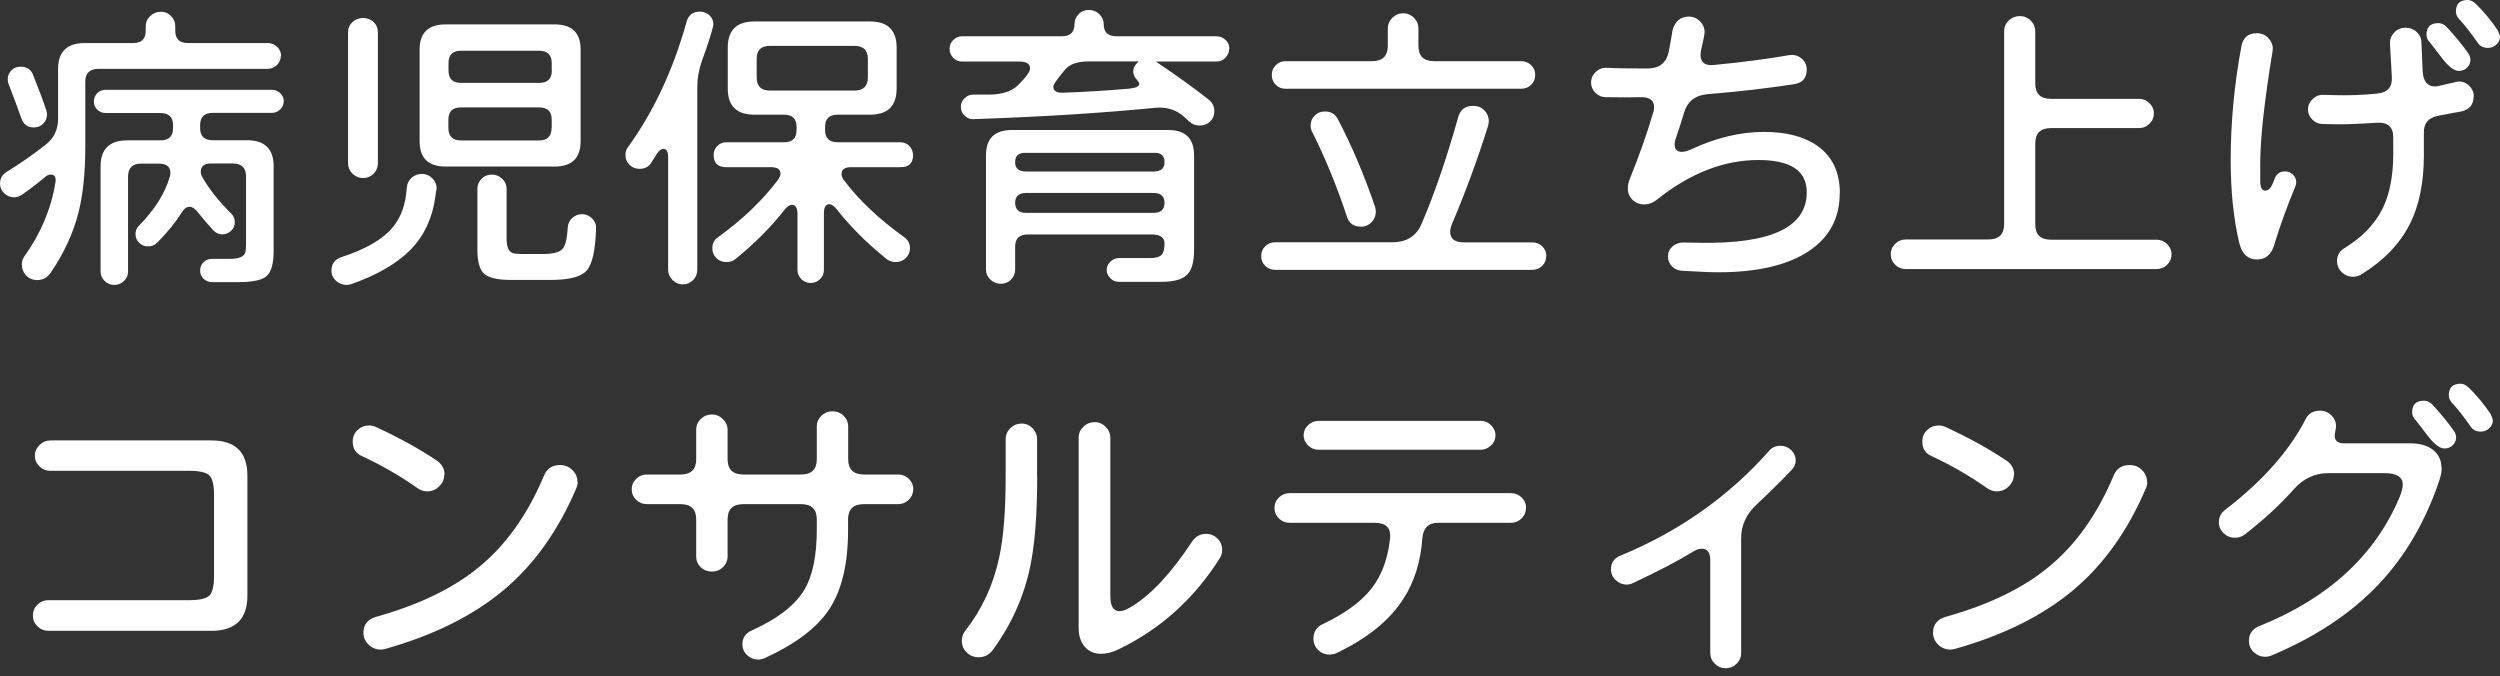 <svg width="244" height="66" viewBox="0 0 244 66" fill="none" xmlns="http://www.w3.org/2000/svg">
<rect x="0" y="0" width="244" height="66" fill="#333333" stroke="none"/>
<path d="M24.146 58.129C24.146 60.422 22.972 61.569 20.623 61.569H4.716C4.308 61.569 3.95 61.419 3.657 61.132C3.363 60.846 3.21 60.484 3.21 60.073C3.21 59.662 3.363 59.3 3.657 59.014C3.95 58.727 4.308 58.577 4.716 58.577H18.44C19.461 58.577 20.125 58.428 20.432 58.129C20.738 57.829 20.891 57.181 20.891 56.184V48.344C20.891 47.347 20.738 46.699 20.432 46.4C20.125 46.1 19.461 45.951 18.44 45.951H4.933C4.499 45.951 4.142 45.801 3.848 45.515C3.555 45.228 3.401 44.879 3.401 44.48C3.401 44.081 3.555 43.732 3.861 43.433C4.167 43.134 4.525 42.984 4.933 42.984H20.623C22.972 42.984 24.146 44.131 24.146 46.425V58.116V58.129Z" fill="white"/>
<path d="M43.361 46.312C43.361 46.773 43.195 47.159 42.85 47.483C42.519 47.807 42.123 47.957 41.676 47.957C41.344 47.957 41.038 47.845 40.731 47.633C39.072 46.461 37.259 45.414 35.28 44.492C34.706 44.23 34.425 43.769 34.425 43.083C34.425 42.647 34.578 42.273 34.897 41.974C35.216 41.675 35.587 41.525 36.021 41.525C36.25 41.525 36.467 41.575 36.697 41.675C39.008 42.747 40.987 43.844 42.646 44.965C43.131 45.302 43.387 45.751 43.387 46.312H43.361ZM56.383 47.035C56.383 47.234 56.344 47.434 56.255 47.633C54.493 51.783 52.132 55.099 49.157 57.592C46.182 60.085 42.327 62.004 37.591 63.338C37.45 63.375 37.31 63.4 37.157 63.4C36.71 63.4 36.314 63.238 35.982 62.927C35.65 62.603 35.472 62.216 35.472 61.755C35.472 60.957 35.893 60.434 36.723 60.197C40.91 59.025 44.255 57.405 46.744 55.348C49.4 53.179 51.519 50.188 53.114 46.374C53.395 45.713 53.919 45.389 54.672 45.389C55.144 45.389 55.54 45.551 55.872 45.888C56.204 46.212 56.357 46.598 56.357 47.035H56.383Z" fill="white"/>
<path d="M89.128 47.758C89.128 48.157 88.988 48.494 88.694 48.78C88.4 49.067 88.056 49.204 87.647 49.204H84.302C83.281 49.204 82.771 49.703 82.771 50.7V51.772C82.771 55 82.171 57.543 80.983 59.388C79.796 61.232 77.677 62.84 74.651 64.224C74.421 64.323 74.217 64.373 74.013 64.373C73.579 64.373 73.222 64.224 72.915 63.937C72.609 63.65 72.456 63.289 72.456 62.877C72.456 62.254 72.762 61.806 73.375 61.531C75.864 60.41 77.575 59.101 78.494 57.58C79.311 56.222 79.719 54.252 79.719 51.66V50.7C79.719 49.703 79.209 49.204 78.188 49.204H72.545C71.523 49.204 71.013 49.703 71.013 50.7V54.315C71.013 54.713 70.86 55.062 70.566 55.349C70.272 55.636 69.902 55.785 69.481 55.785C69.06 55.785 68.689 55.648 68.396 55.361C68.102 55.087 67.949 54.738 67.949 54.315V50.7C67.949 49.703 67.438 49.204 66.417 49.204H63.136C62.728 49.204 62.383 49.067 62.089 48.78C61.809 48.506 61.655 48.157 61.655 47.758C61.655 47.359 61.796 47.023 62.089 46.736C62.383 46.45 62.728 46.312 63.136 46.312H66.417C67.438 46.312 67.949 45.814 67.949 44.817V41.95C67.949 41.526 68.102 41.177 68.396 40.89C68.689 40.604 69.06 40.454 69.481 40.454C69.902 40.454 70.247 40.604 70.553 40.903C70.86 41.202 71.013 41.551 71.013 41.95V44.817C71.013 45.814 71.523 46.312 72.545 46.312H78.188C79.209 46.312 79.719 45.814 79.719 44.817V41.613C79.719 41.215 79.873 40.865 80.166 40.579C80.46 40.292 80.83 40.143 81.251 40.143C81.673 40.143 82.043 40.292 82.337 40.579C82.63 40.865 82.783 41.215 82.783 41.613V44.817C82.783 45.814 83.294 46.312 84.315 46.312H87.66C88.069 46.312 88.413 46.45 88.707 46.736C88.988 47.01 89.141 47.359 89.141 47.758H89.128Z" fill="white"/>
<path d="M101.23 46.524C101.23 50.214 101.001 53.13 100.554 55.262C99.941 58.216 98.728 60.933 96.903 63.426C96.558 63.9 96.098 64.149 95.524 64.149C95.077 64.149 94.681 63.999 94.362 63.688C94.03 63.376 93.877 62.99 93.877 62.541C93.877 62.167 93.992 61.831 94.209 61.556C95.817 59.525 96.928 57.144 97.515 54.439C97.949 52.47 98.154 49.803 98.154 46.45V42.86C98.154 42.436 98.307 42.087 98.613 41.788C98.92 41.489 99.29 41.339 99.711 41.339C100.132 41.339 100.477 41.489 100.771 41.788C101.064 42.087 101.218 42.449 101.218 42.86V46.537L101.23 46.524ZM119.282 53.679C119.282 53.978 119.205 54.24 119.065 54.452C116.588 58.403 113.307 61.369 109.196 63.364C108.584 63.663 108.009 63.812 107.486 63.812C106.809 63.812 106.273 63.588 105.877 63.127C105.481 62.666 105.277 62.055 105.277 61.307V42.723C105.277 42.299 105.43 41.95 105.737 41.651C106.043 41.352 106.413 41.202 106.835 41.202C107.256 41.202 107.601 41.352 107.907 41.651C108.213 41.95 108.367 42.312 108.367 42.723V58.154C108.367 59.151 108.66 59.649 109.26 59.649C109.567 59.649 109.95 59.512 110.396 59.226C112.311 58.091 114.303 55.96 116.345 52.856C116.677 52.358 117.137 52.108 117.724 52.108C118.158 52.108 118.516 52.258 118.822 52.557C119.129 52.856 119.282 53.23 119.282 53.666V53.679Z" fill="white"/>
<path d="M148.936 49.578C148.936 49.977 148.796 50.313 148.502 50.6C148.208 50.887 147.864 51.024 147.455 51.024H140.383C139.425 51.024 138.902 51.522 138.825 52.519C138.659 54.788 138.059 56.745 137.012 58.378C135.685 60.497 133.502 62.279 130.451 63.737C130.246 63.837 130.017 63.887 129.748 63.887C129.314 63.887 128.957 63.737 128.651 63.438C128.344 63.139 128.191 62.765 128.191 62.329C128.191 61.668 128.485 61.207 129.085 60.92C131.574 59.749 133.31 58.378 134.293 56.82C135.034 55.648 135.493 54.215 135.672 52.544C135.774 51.522 135.276 51.024 134.166 51.024H125.868C125.459 51.024 125.114 50.887 124.821 50.6C124.54 50.326 124.387 49.977 124.387 49.578C124.387 49.179 124.527 48.842 124.821 48.556C125.102 48.282 125.459 48.132 125.868 48.132H147.468C147.877 48.132 148.221 48.269 148.515 48.556C148.808 48.842 148.949 49.179 148.949 49.578H148.936ZM145.962 42.486C145.962 42.859 145.821 43.196 145.528 43.47C145.234 43.745 144.902 43.894 144.519 43.894H128.676C128.293 43.894 127.948 43.757 127.668 43.47C127.387 43.196 127.234 42.859 127.234 42.486C127.234 42.112 127.374 41.775 127.668 41.501C127.948 41.227 128.293 41.077 128.676 41.077H144.519C144.902 41.077 145.247 41.214 145.528 41.501C145.808 41.788 145.962 42.112 145.962 42.486Z" fill="white"/>
<path d="M175.259 44.941C175.259 45.278 175.132 45.589 174.864 45.864C173.804 46.985 172.668 48.095 171.468 49.217C170.446 50.151 169.936 51.261 169.936 52.532V63.75C169.936 64.149 169.783 64.498 169.489 64.784C169.195 65.071 168.838 65.221 168.429 65.221C168.021 65.221 167.663 65.071 167.37 64.784C167.076 64.498 166.923 64.149 166.923 63.75V54.688C166.923 53.928 166.642 53.554 166.093 53.554C165.851 53.554 165.57 53.641 165.263 53.828C163.693 54.788 161.727 55.81 159.378 56.907C159.174 57.007 158.97 57.056 158.765 57.056C158.357 57.056 157.999 56.907 157.693 56.62C157.387 56.334 157.233 55.972 157.233 55.561C157.233 54.925 157.527 54.489 158.127 54.24C163.885 51.871 168.736 48.444 172.681 43.981C172.961 43.657 173.332 43.508 173.778 43.508C174.187 43.508 174.532 43.645 174.825 43.932C175.106 44.206 175.259 44.555 175.259 44.954V44.941Z" fill="white"/>
<path d="M196.555 46.312C196.555 46.773 196.389 47.159 196.044 47.483C195.712 47.807 195.316 47.957 194.869 47.957C194.537 47.957 194.231 47.845 193.925 47.633C192.265 46.461 190.452 45.414 188.473 44.492C187.899 44.23 187.618 43.769 187.618 43.083C187.618 42.647 187.771 42.273 188.091 41.974C188.41 41.675 188.78 41.525 189.214 41.525C189.444 41.525 189.661 41.575 189.891 41.675C192.201 42.747 194.18 43.844 195.84 44.965C196.325 45.302 196.58 45.751 196.58 46.312H196.555ZM209.576 47.035C209.576 47.234 209.538 47.434 209.448 47.633C207.687 51.783 205.325 55.099 202.35 57.592C199.376 60.085 195.52 62.004 190.784 63.338C190.644 63.375 190.503 63.4 190.35 63.4C189.903 63.4 189.508 63.238 189.176 62.927C188.844 62.603 188.665 62.216 188.665 61.755C188.665 60.957 189.086 60.434 189.916 60.197C194.103 59.025 197.448 57.405 199.938 55.348C202.593 53.179 204.712 50.188 206.308 46.374C206.589 45.713 207.112 45.389 207.865 45.389C208.338 45.389 208.733 45.551 209.065 45.888C209.397 46.212 209.55 46.598 209.55 47.035H209.576Z" fill="white"/>
<path d="M238.312 45.664C238.312 46.001 238.236 46.387 238.095 46.836C236.742 50.887 234.75 54.302 232.108 57.081C229.465 59.861 225.993 62.167 221.703 63.974C221.525 64.049 221.32 64.099 221.091 64.099C220.657 64.099 220.286 63.949 219.967 63.65C219.648 63.351 219.495 62.977 219.495 62.541C219.495 61.868 219.827 61.382 220.503 61.108C227.269 58.39 231.84 54.177 234.227 48.456C234.406 47.995 234.508 47.609 234.508 47.285C234.508 46.549 233.908 46.175 232.695 46.175H227.269C225.942 46.175 224.806 46.699 223.874 47.758C222.482 49.316 220.886 50.775 219.099 52.158C218.818 52.383 218.486 52.482 218.116 52.482C217.682 52.482 217.325 52.333 217.018 52.033C216.712 51.734 216.559 51.373 216.559 50.962C216.559 50.463 216.776 50.052 217.197 49.74C220.835 46.948 223.452 43.994 225.035 40.89C225.303 40.354 225.776 40.08 226.44 40.08C226.874 40.08 227.231 40.23 227.538 40.529C227.844 40.828 227.997 41.19 227.997 41.601C227.997 41.7 227.972 41.85 227.933 42.062C227.895 42.274 227.869 42.423 227.869 42.523C227.869 43.022 228.176 43.271 228.789 43.271H235.248C236.193 43.271 236.933 43.483 237.47 43.919C238.006 44.343 238.287 44.929 238.287 45.664H238.312ZM239.716 42.673C239.716 42.972 239.614 43.234 239.397 43.446C239.18 43.67 238.912 43.77 238.58 43.77C238.146 43.77 237.636 43.396 237.048 42.66C236.614 42.099 236.193 41.538 235.759 40.99C235.529 40.766 235.427 40.516 235.427 40.242C235.427 39.482 235.81 39.108 236.589 39.108C236.895 39.108 237.176 39.245 237.444 39.532C238.287 40.454 238.963 41.289 239.499 42.05C239.64 42.249 239.716 42.461 239.716 42.673ZM243.304 41.028C243.304 41.327 243.189 41.588 242.946 41.8C242.717 42.025 242.436 42.124 242.129 42.124C241.682 42.124 241.338 41.95 241.121 41.613C240.47 40.678 239.87 39.906 239.308 39.307C239.104 39.083 239.002 38.846 239.002 38.584C239.002 37.824 239.385 37.45 240.163 37.45C240.431 37.45 240.699 37.587 240.993 37.874C241.734 38.597 242.423 39.432 243.074 40.392C243.214 40.666 243.291 40.878 243.291 41.015L243.304 41.028Z" fill="white"/>
<path d="M27.409 5.46C27.409 5.797 27.281 6.096 27.026 6.345C26.771 6.594 26.464 6.719 26.12 6.719H9.638C8.758 6.719 8.324 7.143 8.324 7.978V14.434C8.324 16.902 8.094 19.034 7.647 20.804C7.136 22.773 6.243 24.718 4.953 26.612C4.621 27.086 4.187 27.335 3.638 27.335C3.204 27.335 2.847 27.185 2.566 26.899C2.285 26.612 2.132 26.251 2.132 25.839C2.132 25.515 2.209 25.253 2.375 25.029C3.983 22.773 5.004 20.367 5.413 17.787C5.489 17.289 5.336 17.04 4.953 17.04C4.775 17.04 4.583 17.114 4.404 17.276C3.664 17.899 2.923 18.46 2.17 18.984C1.902 19.158 1.647 19.258 1.404 19.258C1.021 19.258 0.689 19.121 0.409 18.859C0.128 18.585 0 18.273 0 17.912C0 17.413 0.23 17.027 0.702 16.74C1.966 15.967 3.217 15.095 4.443 14.135C5.26 13.5 5.668 12.652 5.668 11.593V6.744C5.668 5.049 6.536 4.201 8.272 4.201H12.996C13.813 4.201 14.222 3.802 14.222 3.005V2.556C14.222 2.182 14.362 1.845 14.656 1.571C14.936 1.297 15.294 1.147 15.702 1.147C16.111 1.147 16.417 1.285 16.698 1.571C16.979 1.845 17.107 2.182 17.107 2.556V3.005C17.107 3.802 17.515 4.201 18.332 4.201H26.145C26.49 4.201 26.796 4.326 27.052 4.575C27.307 4.824 27.435 5.124 27.435 5.46H27.409ZM4.583 11.206C4.583 11.543 4.455 11.829 4.213 12.079C3.97 12.316 3.664 12.44 3.294 12.44C2.706 12.44 2.298 12.153 2.094 11.568C1.723 10.508 1.302 9.399 0.843 8.215C0.779 8.053 0.753 7.891 0.753 7.741C0.753 7.405 0.868 7.118 1.111 6.869C1.34 6.632 1.647 6.507 2.017 6.507C2.604 6.507 3.013 6.769 3.217 7.28C3.804 8.751 4.251 9.935 4.532 10.807C4.57 11.007 4.596 11.131 4.596 11.194L4.583 11.206ZM27.69 9.885C27.69 10.209 27.575 10.471 27.332 10.695C27.103 10.919 26.822 11.019 26.49 11.019H20.758C19.941 11.019 19.532 11.418 19.532 12.216V12.49C19.532 13.288 19.941 13.687 20.758 13.687H24.103C25.839 13.687 26.707 14.534 26.707 16.229V24.481C26.707 25.702 26.49 26.512 26.043 26.924C25.609 27.335 24.69 27.534 23.298 27.534H20.694C20.362 27.534 20.094 27.422 19.864 27.21C19.634 26.986 19.532 26.724 19.532 26.4C19.532 26.076 19.647 25.814 19.864 25.59C20.094 25.366 20.362 25.266 20.694 25.266H22.443C23.337 25.266 23.847 25.042 23.949 24.605C23.988 24.443 24.013 24.194 24.013 23.858V17.214C24.013 16.379 23.579 15.955 22.724 15.955H20.579C19.928 15.955 19.596 16.229 19.596 16.765C19.596 16.927 19.634 17.089 19.724 17.239C20.362 18.398 21.32 19.607 22.609 20.891C22.813 21.09 22.915 21.365 22.915 21.701C22.915 22.025 22.8 22.299 22.558 22.524C22.315 22.748 22.047 22.873 21.715 22.873C21.371 22.873 21.077 22.748 20.822 22.486C20.273 21.888 19.762 21.29 19.29 20.692C19.022 20.355 18.753 20.18 18.498 20.18C18.217 20.18 17.949 20.38 17.707 20.779C17.171 21.651 16.392 22.623 15.345 23.683C15.115 23.92 14.822 24.044 14.451 24.044C14.107 24.044 13.813 23.932 13.583 23.695C13.353 23.471 13.226 23.197 13.226 22.873C13.226 22.536 13.328 22.262 13.532 22.063C15.102 20.467 16.111 18.859 16.57 17.251C16.609 17.127 16.634 17.015 16.634 16.89C16.634 16.267 16.251 15.967 15.473 15.967H13.787C12.932 15.967 12.498 16.391 12.498 17.226V26.5C12.498 26.861 12.37 27.173 12.102 27.422C11.834 27.684 11.515 27.809 11.158 27.809C10.8 27.809 10.468 27.684 10.213 27.422C9.945 27.16 9.817 26.849 9.817 26.5V16.242C9.817 14.547 10.685 13.699 12.421 13.699H15.664C16.481 13.699 16.89 13.3 16.89 12.502V12.228C16.89 11.431 16.481 11.032 15.664 11.032H10.328C9.996 11.032 9.728 10.919 9.498 10.708C9.268 10.483 9.166 10.222 9.166 9.897C9.166 9.573 9.281 9.312 9.498 9.087C9.715 8.863 9.996 8.763 10.328 8.763H26.503C26.834 8.763 27.115 8.875 27.345 9.087C27.575 9.312 27.703 9.573 27.703 9.897L27.69 9.885Z" fill="white"/>
<path d="M42.574 18.56L42.485 19.22C42.204 21.289 41.4 23.009 40.085 24.356C38.77 25.702 36.842 26.824 34.315 27.721C34.149 27.783 33.995 27.808 33.855 27.808C33.447 27.808 33.089 27.671 32.795 27.409C32.502 27.135 32.349 26.811 32.349 26.412C32.349 25.752 32.681 25.315 33.332 25.091C35.4 24.418 36.919 23.595 37.915 22.636C38.91 21.676 39.485 20.417 39.651 18.834L39.715 18.211C39.753 17.874 39.919 17.587 40.187 17.338C40.468 17.101 40.787 16.977 41.157 16.977C41.591 16.977 41.949 17.139 42.242 17.45C42.536 17.774 42.651 18.136 42.6 18.56H42.574ZM36.881 15.93C36.881 16.329 36.74 16.665 36.472 16.952C36.191 17.226 35.859 17.376 35.451 17.376C35.042 17.376 34.698 17.238 34.404 16.952C34.123 16.678 33.97 16.329 33.97 15.93V3.154C33.97 2.755 34.11 2.418 34.404 2.157C34.685 1.882 35.042 1.758 35.451 1.758C35.859 1.758 36.204 1.895 36.472 2.157C36.753 2.431 36.881 2.755 36.881 3.154V15.93ZM56.668 13.773C56.668 15.431 55.826 16.254 54.128 16.254H43.493C41.796 16.254 40.953 15.431 40.953 13.773V4.837C40.953 3.204 41.796 2.381 43.493 2.381H54.128C55.826 2.381 56.668 3.204 56.668 4.837V13.786V13.773ZM53.847 6.893V6.145C53.847 5.348 53.426 4.949 52.596 4.949H45.026C44.183 4.949 43.774 5.348 43.774 6.145V6.893C43.774 7.691 44.183 8.09 45 8.09H52.634C53.451 8.09 53.86 7.691 53.86 6.893H53.847ZM53.847 12.49V11.679C53.847 10.882 53.438 10.483 52.621 10.483H44.987C44.17 10.483 43.762 10.882 43.762 11.679V12.49C43.762 13.312 44.183 13.711 45.013 13.711H52.583C53.426 13.711 53.834 13.3 53.834 12.49H53.847ZM58.175 22.299C58.111 24.43 57.804 25.802 57.255 26.412C56.706 27.023 55.532 27.322 53.732 27.322H49.877C48.587 27.322 47.719 27.123 47.272 26.736C46.825 26.35 46.596 25.565 46.596 24.393V18.41C46.596 18.036 46.736 17.712 47.004 17.438C47.285 17.164 47.617 17.039 48 17.039C48.383 17.039 48.728 17.176 49.008 17.438C49.289 17.712 49.443 18.036 49.443 18.41V23.321C49.443 24.144 49.672 24.605 50.119 24.73C50.298 24.767 50.592 24.792 50.974 24.792H52.992C53.949 24.792 54.575 24.63 54.881 24.318C55.187 24.007 55.353 23.284 55.417 22.162C55.443 21.825 55.583 21.526 55.851 21.277C56.119 21.028 56.438 20.903 56.796 20.903C57.179 20.903 57.511 21.04 57.792 21.327C58.072 21.601 58.2 21.938 58.175 22.311V22.299Z" fill="white"/>
<path d="M69.626 2.356C69.626 2.431 69.6 2.556 69.562 2.718C69.358 3.491 69.013 4.562 68.515 5.921C68.209 6.781 68.055 7.641 68.055 8.489V26.35C68.055 26.724 67.915 27.061 67.647 27.335C67.366 27.609 67.034 27.759 66.651 27.759C66.268 27.759 65.924 27.621 65.643 27.335C65.362 27.048 65.209 26.724 65.209 26.35V15.307C65.209 14.783 65.055 14.534 64.749 14.534C64.519 14.534 64.315 14.696 64.111 15.008L63.562 15.88C63.319 16.279 62.936 16.478 62.426 16.478C62.043 16.478 61.711 16.354 61.443 16.092C61.175 15.83 61.047 15.519 61.047 15.132C61.047 14.833 61.123 14.571 61.289 14.359C63.804 10.894 65.707 6.806 67.021 2.095C67.2 1.459 67.634 1.135 68.311 1.135C68.681 1.135 68.987 1.259 69.243 1.496C69.498 1.733 69.626 2.02 69.626 2.369V2.356ZM89.12 15.12C89.12 15.917 88.711 16.316 87.894 16.316H83.081C82.443 16.316 82.137 16.541 82.137 16.977C82.137 17.176 82.213 17.388 82.379 17.6C83.835 19.532 85.788 21.389 88.264 23.159C88.635 23.421 88.813 23.782 88.813 24.231C88.813 24.605 88.673 24.929 88.405 25.191C88.124 25.453 87.792 25.577 87.409 25.577C87.064 25.577 86.758 25.465 86.49 25.253C84.575 23.695 82.966 22.087 81.677 20.442C81.409 20.105 81.166 19.931 80.937 19.931C80.592 19.931 80.413 20.23 80.413 20.828V26.363C80.413 26.699 80.285 26.998 80.03 27.247C79.775 27.497 79.469 27.621 79.124 27.621C78.779 27.621 78.473 27.497 78.217 27.247C77.962 26.998 77.834 26.699 77.834 26.363V20.891C77.834 20.292 77.656 19.993 77.311 19.993C77.068 19.993 76.826 20.155 76.571 20.467C75.268 22.137 73.685 23.733 71.822 25.253C71.553 25.478 71.247 25.577 70.902 25.577C70.519 25.577 70.188 25.453 69.919 25.191C69.651 24.929 69.524 24.617 69.524 24.231C69.524 23.77 69.702 23.409 70.073 23.159C72.447 21.439 74.388 19.594 75.894 17.6C76.073 17.363 76.175 17.139 76.175 16.939C76.175 16.516 75.856 16.316 75.23 16.316H70.877C70.06 16.316 69.651 15.917 69.651 15.12C69.651 14.783 69.766 14.496 70.009 14.247C70.239 14.01 70.532 13.886 70.877 13.886H76.519C77.337 13.886 77.745 13.487 77.745 12.689V12.39C77.745 11.592 77.337 11.194 76.519 11.194H73.634C71.898 11.194 71.03 10.346 71.03 8.651V4.637C71.03 2.942 71.898 2.095 73.634 2.095H84.907C86.643 2.095 87.511 2.942 87.511 4.637V8.651C87.511 10.346 86.643 11.194 84.907 11.194H81.754C80.937 11.194 80.528 11.592 80.528 12.39V12.689C80.528 13.487 80.937 13.886 81.754 13.886H87.881C88.226 13.886 88.52 14.01 88.749 14.247C88.979 14.484 89.107 14.771 89.107 15.12H89.12ZM84.703 7.554V5.734C84.703 4.899 84.269 4.475 83.388 4.475H75.141C74.285 4.475 73.851 4.899 73.851 5.734V7.554C73.851 8.414 74.285 8.838 75.141 8.838H83.388C84.269 8.838 84.703 8.414 84.703 7.554Z" fill="white"/>
<path d="M119.963 4.773C119.963 5.11 119.835 5.397 119.593 5.646C119.35 5.895 119.057 6.007 118.699 6.007H112.814C114.857 7.378 116.58 8.625 117.997 9.747C118.342 10.021 118.52 10.395 118.52 10.856C118.52 11.255 118.38 11.591 118.112 11.853C117.844 12.115 117.499 12.252 117.091 12.252C116.682 12.252 116.363 12.127 116.082 11.866L115.559 11.392C114.805 10.719 113.874 10.42 112.776 10.519C107.465 11.043 101.554 11.404 95.031 11.629C94.699 11.654 94.418 11.541 94.162 11.305C93.907 11.068 93.779 10.781 93.779 10.432C93.779 10.108 93.894 9.834 94.137 9.597C94.367 9.36 94.648 9.236 94.98 9.236H96.601C97.826 9.211 98.733 8.911 99.333 8.338C100.124 7.565 100.533 7.004 100.533 6.668C100.533 6.232 100.188 6.007 99.486 6.007H93.907C93.562 6.007 93.269 5.883 93.039 5.646C92.809 5.409 92.682 5.122 92.682 4.773C92.682 4.424 92.796 4.15 93.039 3.901C93.269 3.664 93.562 3.539 93.907 3.539H103.648C104.465 3.539 104.873 3.14 104.873 2.343C104.873 1.969 105.014 1.645 105.282 1.371C105.55 1.096 105.895 0.972 106.278 0.972C106.661 0.972 107.005 1.109 107.286 1.371C107.567 1.645 107.72 1.969 107.72 2.343C107.72 3.14 108.129 3.539 108.946 3.539H118.725C119.069 3.539 119.363 3.664 119.618 3.901C119.874 4.138 119.989 4.424 119.989 4.773H119.963ZM116.542 24.367C116.542 25.564 116.312 26.386 115.84 26.835C115.367 27.284 114.537 27.508 113.325 27.508H109.214C108.882 27.508 108.601 27.396 108.371 27.159C108.142 26.922 108.014 26.661 108.014 26.361C108.014 26.037 108.129 25.763 108.371 25.539C108.601 25.314 108.882 25.19 109.214 25.19H112.214C112.763 25.19 113.146 25.09 113.35 24.891C113.554 24.691 113.657 24.317 113.657 23.756C113.657 23.196 113.248 22.884 112.431 22.884H100.303C99.486 22.884 99.078 23.283 99.078 24.081V26.324C99.078 26.698 98.937 27.022 98.669 27.296C98.401 27.57 98.056 27.695 97.673 27.695C97.29 27.695 96.946 27.558 96.665 27.296C96.384 27.022 96.231 26.698 96.231 26.324V15.168C96.231 13.511 97.073 12.688 98.771 12.688H114.001C115.699 12.688 116.542 13.511 116.542 15.168V24.355V24.367ZM113.657 15.842C113.657 15.218 113.35 14.919 112.737 14.919H100.022C99.384 14.919 99.078 15.231 99.078 15.842C99.078 16.452 99.435 16.739 100.15 16.739H112.584C113.299 16.739 113.657 16.44 113.657 15.842ZM113.657 19.793C113.657 19.157 113.299 18.833 112.584 18.833H100.15C99.435 18.833 99.078 19.157 99.078 19.793C99.078 20.428 99.435 20.777 100.15 20.777H112.584C113.299 20.777 113.657 20.453 113.657 19.793ZM111.142 5.995H106.239C105.154 5.995 104.388 6.269 103.941 6.805C103.188 7.702 102.805 8.251 102.805 8.45C102.805 8.874 103.124 9.073 103.75 9.049C105.92 8.974 108.039 8.837 110.12 8.662C110.835 8.6 111.193 8.438 111.193 8.189C111.193 8.089 111.116 7.964 110.976 7.802C110.733 7.54 110.605 7.279 110.605 6.992C110.605 6.63 110.784 6.306 111.129 6.007L111.142 5.995Z" fill="white"/>
<path d="M150.909 24.991C150.909 25.364 150.782 25.689 150.514 25.95C150.245 26.212 149.926 26.337 149.531 26.337H124.471C124.088 26.337 123.756 26.212 123.488 25.95C123.219 25.689 123.092 25.377 123.092 24.991C123.092 24.604 123.219 24.293 123.488 24.031C123.756 23.769 124.075 23.644 124.471 23.644H135.896C137.288 23.644 138.233 23.046 138.743 21.85C139.994 18.958 141.181 15.48 142.33 11.405C142.535 10.681 143.02 10.332 143.799 10.332C144.233 10.332 144.59 10.482 144.871 10.769C145.152 11.056 145.305 11.417 145.305 11.828C145.305 11.928 145.279 12.078 145.241 12.277C144.194 15.592 143.02 18.796 141.692 21.912C141.59 22.174 141.539 22.41 141.539 22.635C141.539 23.308 141.986 23.657 142.892 23.657H149.543C149.926 23.657 150.258 23.782 150.526 24.043C150.794 24.305 150.922 24.617 150.922 25.003L150.909 24.991ZM149.837 7.316C149.837 7.69 149.709 8.014 149.441 8.276C149.173 8.538 148.854 8.662 148.458 8.662H125.479C125.096 8.662 124.764 8.538 124.509 8.276C124.254 8.014 124.126 7.703 124.126 7.316C124.126 6.93 124.254 6.618 124.522 6.356C124.79 6.095 125.109 5.97 125.466 5.97H133.918C134.939 5.97 135.449 5.471 135.449 4.474V2.767C135.449 2.368 135.603 2.019 135.896 1.732C136.19 1.445 136.547 1.296 136.956 1.296C137.364 1.296 137.709 1.445 138.003 1.732C138.296 2.019 138.437 2.368 138.437 2.767V4.474C138.437 5.471 138.947 5.97 139.969 5.97H148.458C148.841 5.97 149.173 6.095 149.441 6.356C149.709 6.618 149.837 6.93 149.837 7.316ZM134.275 20.69C134.275 21.064 134.135 21.401 133.866 21.688C133.586 21.974 133.254 22.124 132.845 22.124C132.13 22.124 131.671 21.8 131.466 21.164C130.471 18.148 129.334 15.393 128.071 12.875C127.968 12.676 127.917 12.464 127.917 12.252C127.917 11.878 128.045 11.554 128.313 11.28C128.581 11.006 128.913 10.881 129.322 10.881C129.896 10.881 130.317 11.13 130.573 11.629C131.964 14.284 133.177 17.151 134.224 20.242C134.262 20.441 134.288 20.591 134.288 20.69H134.275Z" fill="white"/>
<path d="M179.557 18.858C179.557 21.276 178.561 23.146 176.582 24.48C174.514 25.876 171.552 26.574 167.697 26.574C167.084 26.574 166.446 26.549 165.795 26.511L164.135 26.424C163.765 26.399 163.446 26.262 163.19 26C162.935 25.739 162.795 25.427 162.795 25.041C162.795 24.642 162.935 24.318 163.229 24.056C163.51 23.794 163.867 23.669 164.275 23.669L165.897 23.694C172.867 23.819 176.34 22.174 176.34 18.759C176.34 16.665 174.769 15.617 171.616 15.617C168.246 15.617 164.952 16.901 161.722 19.482C161.314 19.806 160.892 19.955 160.471 19.955C160.05 19.955 159.641 19.806 159.335 19.506C159.029 19.207 158.875 18.833 158.875 18.372C158.875 18.098 158.939 17.799 159.054 17.5C159.999 15.169 160.765 12.988 161.352 10.981C161.416 10.806 161.441 10.632 161.441 10.47C161.441 9.797 161.007 9.46 160.126 9.485C159.207 9.51 158.071 9.51 156.731 9.485C156.348 9.485 156.003 9.348 155.722 9.061C155.441 8.787 155.288 8.451 155.288 8.077C155.288 7.653 155.441 7.304 155.748 7.017C156.054 6.73 156.412 6.593 156.82 6.618C158.186 6.681 159.539 6.693 160.867 6.681C161.965 6.656 162.629 6.132 162.858 5.098C162.999 4.362 163.139 3.627 163.254 2.879C163.522 2.044 164.046 1.62 164.812 1.62C165.246 1.62 165.603 1.77 165.91 2.069C166.216 2.368 166.369 2.729 166.369 3.141C166.369 3.34 166.254 3.914 166.037 4.848C165.999 5.023 165.973 5.197 165.973 5.359C165.973 6.095 166.407 6.431 167.263 6.344C170.097 6.07 172.548 5.746 174.616 5.384C175.063 5.31 175.459 5.409 175.816 5.696C176.161 5.983 176.34 6.344 176.34 6.793C176.34 7.628 175.905 8.114 175.05 8.226C172.254 8.65 169.459 8.962 166.688 9.186C165.463 9.286 164.684 9.896 164.365 11.006C164.097 11.903 163.841 12.688 163.599 13.374C163.497 13.648 163.446 13.898 163.446 14.097C163.446 14.57 163.675 14.82 164.148 14.82C164.39 14.82 164.684 14.745 165.041 14.583C167.467 13.449 169.842 12.875 172.152 12.875C174.335 12.875 176.071 13.324 177.361 14.222C178.829 15.256 179.569 16.802 179.569 18.858H179.557Z" fill="white"/>
<path d="M211.944 24.816C211.944 25.215 211.804 25.552 211.51 25.838C211.217 26.125 210.872 26.262 210.463 26.262H186.016C185.608 26.262 185.263 26.125 184.969 25.838C184.688 25.564 184.535 25.215 184.535 24.816C184.535 24.417 184.676 24.081 184.969 23.794C185.25 23.52 185.608 23.37 186.016 23.37H194.072C195.093 23.37 195.603 22.872 195.603 21.875V3.066C195.603 2.642 195.757 2.293 196.05 2.007C196.344 1.72 196.714 1.57 197.135 1.57C197.557 1.57 197.901 1.72 198.195 2.007C198.489 2.293 198.642 2.655 198.642 3.066V8.151C198.642 9.149 199.152 9.647 200.174 9.647H208.778C209.161 9.647 209.506 9.784 209.787 10.071C210.068 10.345 210.221 10.682 210.221 11.056C210.221 11.454 210.08 11.791 209.787 12.078C209.493 12.364 209.161 12.502 208.778 12.502H200.174C199.152 12.502 198.642 13 198.642 13.997V21.9C198.642 22.897 199.152 23.395 200.174 23.395H210.463C210.872 23.395 211.217 23.532 211.51 23.819C211.791 24.093 211.944 24.442 211.944 24.841V24.816Z" fill="white"/>
<path d="M224.021 18.21C223.23 20.105 222.54 22 221.966 23.894C221.685 24.854 221.111 25.328 220.255 25.328C219.4 25.328 218.8 24.779 218.545 23.682C217.996 21.351 217.715 18.672 217.715 15.63C217.715 11.978 218.06 8.276 218.762 4.5C218.928 3.665 219.426 3.241 220.268 3.241C220.74 3.241 221.136 3.415 221.443 3.777C221.762 4.138 221.877 4.549 221.8 4.998C221.009 9.847 220.6 13.486 220.6 15.917V17.649C220.6 18.285 220.766 18.609 221.085 18.609C221.392 18.609 221.647 18.348 221.851 17.836L222.03 17.388C222.209 16.951 222.54 16.727 223.013 16.727C223.319 16.727 223.575 16.827 223.792 17.039C224.009 17.251 224.111 17.5 224.111 17.799C224.111 17.924 224.085 18.048 224.021 18.185V18.21ZM241.422 9.411C241.422 10.208 241.026 10.694 240.222 10.881C239.737 10.956 238.971 11.106 237.949 11.305C237.03 11.48 236.571 12.016 236.571 12.888V15.132C236.571 17.787 236.124 20.018 235.217 21.837C234.234 23.794 232.639 25.452 230.443 26.798C230.213 26.935 229.958 27.01 229.651 27.01C229.217 27.01 228.86 26.861 228.553 26.561C228.247 26.262 228.094 25.901 228.094 25.489C228.094 24.929 228.336 24.505 228.834 24.206C230.57 23.146 231.821 21.837 232.575 20.292C233.251 18.871 233.583 17.101 233.583 14.97V13.412C233.583 12.389 233.047 11.916 231.962 11.978C230.06 12.103 228.719 12.153 227.953 12.128L226.702 12.103C226.319 12.103 225.975 11.966 225.694 11.679C225.413 11.405 225.26 11.068 225.26 10.694C225.26 10.296 225.413 9.947 225.719 9.66C226.026 9.373 226.383 9.236 226.792 9.261L227.928 9.286C229.153 9.323 230.507 9.286 232 9.136C233.022 9.037 233.507 8.501 233.443 7.516L233.264 4.288C233.239 3.864 233.379 3.502 233.673 3.178C233.966 2.854 234.336 2.705 234.796 2.705C235.205 2.705 235.562 2.842 235.856 3.104C236.149 3.378 236.315 3.702 236.328 4.101C236.353 4.724 236.392 5.684 236.456 7.005C236.519 7.965 236.928 8.438 237.681 8.438C237.809 8.438 237.936 8.413 238.077 8.376L239.634 8.015C239.813 7.977 239.941 7.952 240.005 7.952C240.388 7.952 240.732 8.102 241.013 8.388C241.294 8.675 241.447 9.024 241.447 9.423L241.422 9.411ZM241.115 5.821C241.115 6.12 241.013 6.382 240.796 6.594C240.579 6.818 240.311 6.918 239.979 6.918C239.545 6.918 239.034 6.544 238.447 5.808C238.013 5.247 237.592 4.687 237.158 4.138C236.928 3.914 236.826 3.665 236.826 3.39C236.826 2.63 237.209 2.256 237.988 2.256C238.294 2.256 238.575 2.393 238.843 2.68C239.685 3.602 240.362 4.437 240.898 5.198C241.039 5.397 241.115 5.609 241.115 5.821ZM244 3.577C244 3.876 243.886 4.138 243.643 4.35C243.413 4.574 243.132 4.674 242.826 4.674C242.379 4.674 242.034 4.5 241.817 4.163C241.166 3.228 240.566 2.455 240.005 1.857C239.8 1.633 239.698 1.396 239.698 1.134C239.698 0.374 240.081 0 240.86 0C241.128 0 241.396 0.137 241.69 0.424C242.43 1.147 243.12 1.982 243.771 2.942C243.911 3.216 243.988 3.428 243.988 3.565L244 3.577Z" fill="white"/>
</svg>
